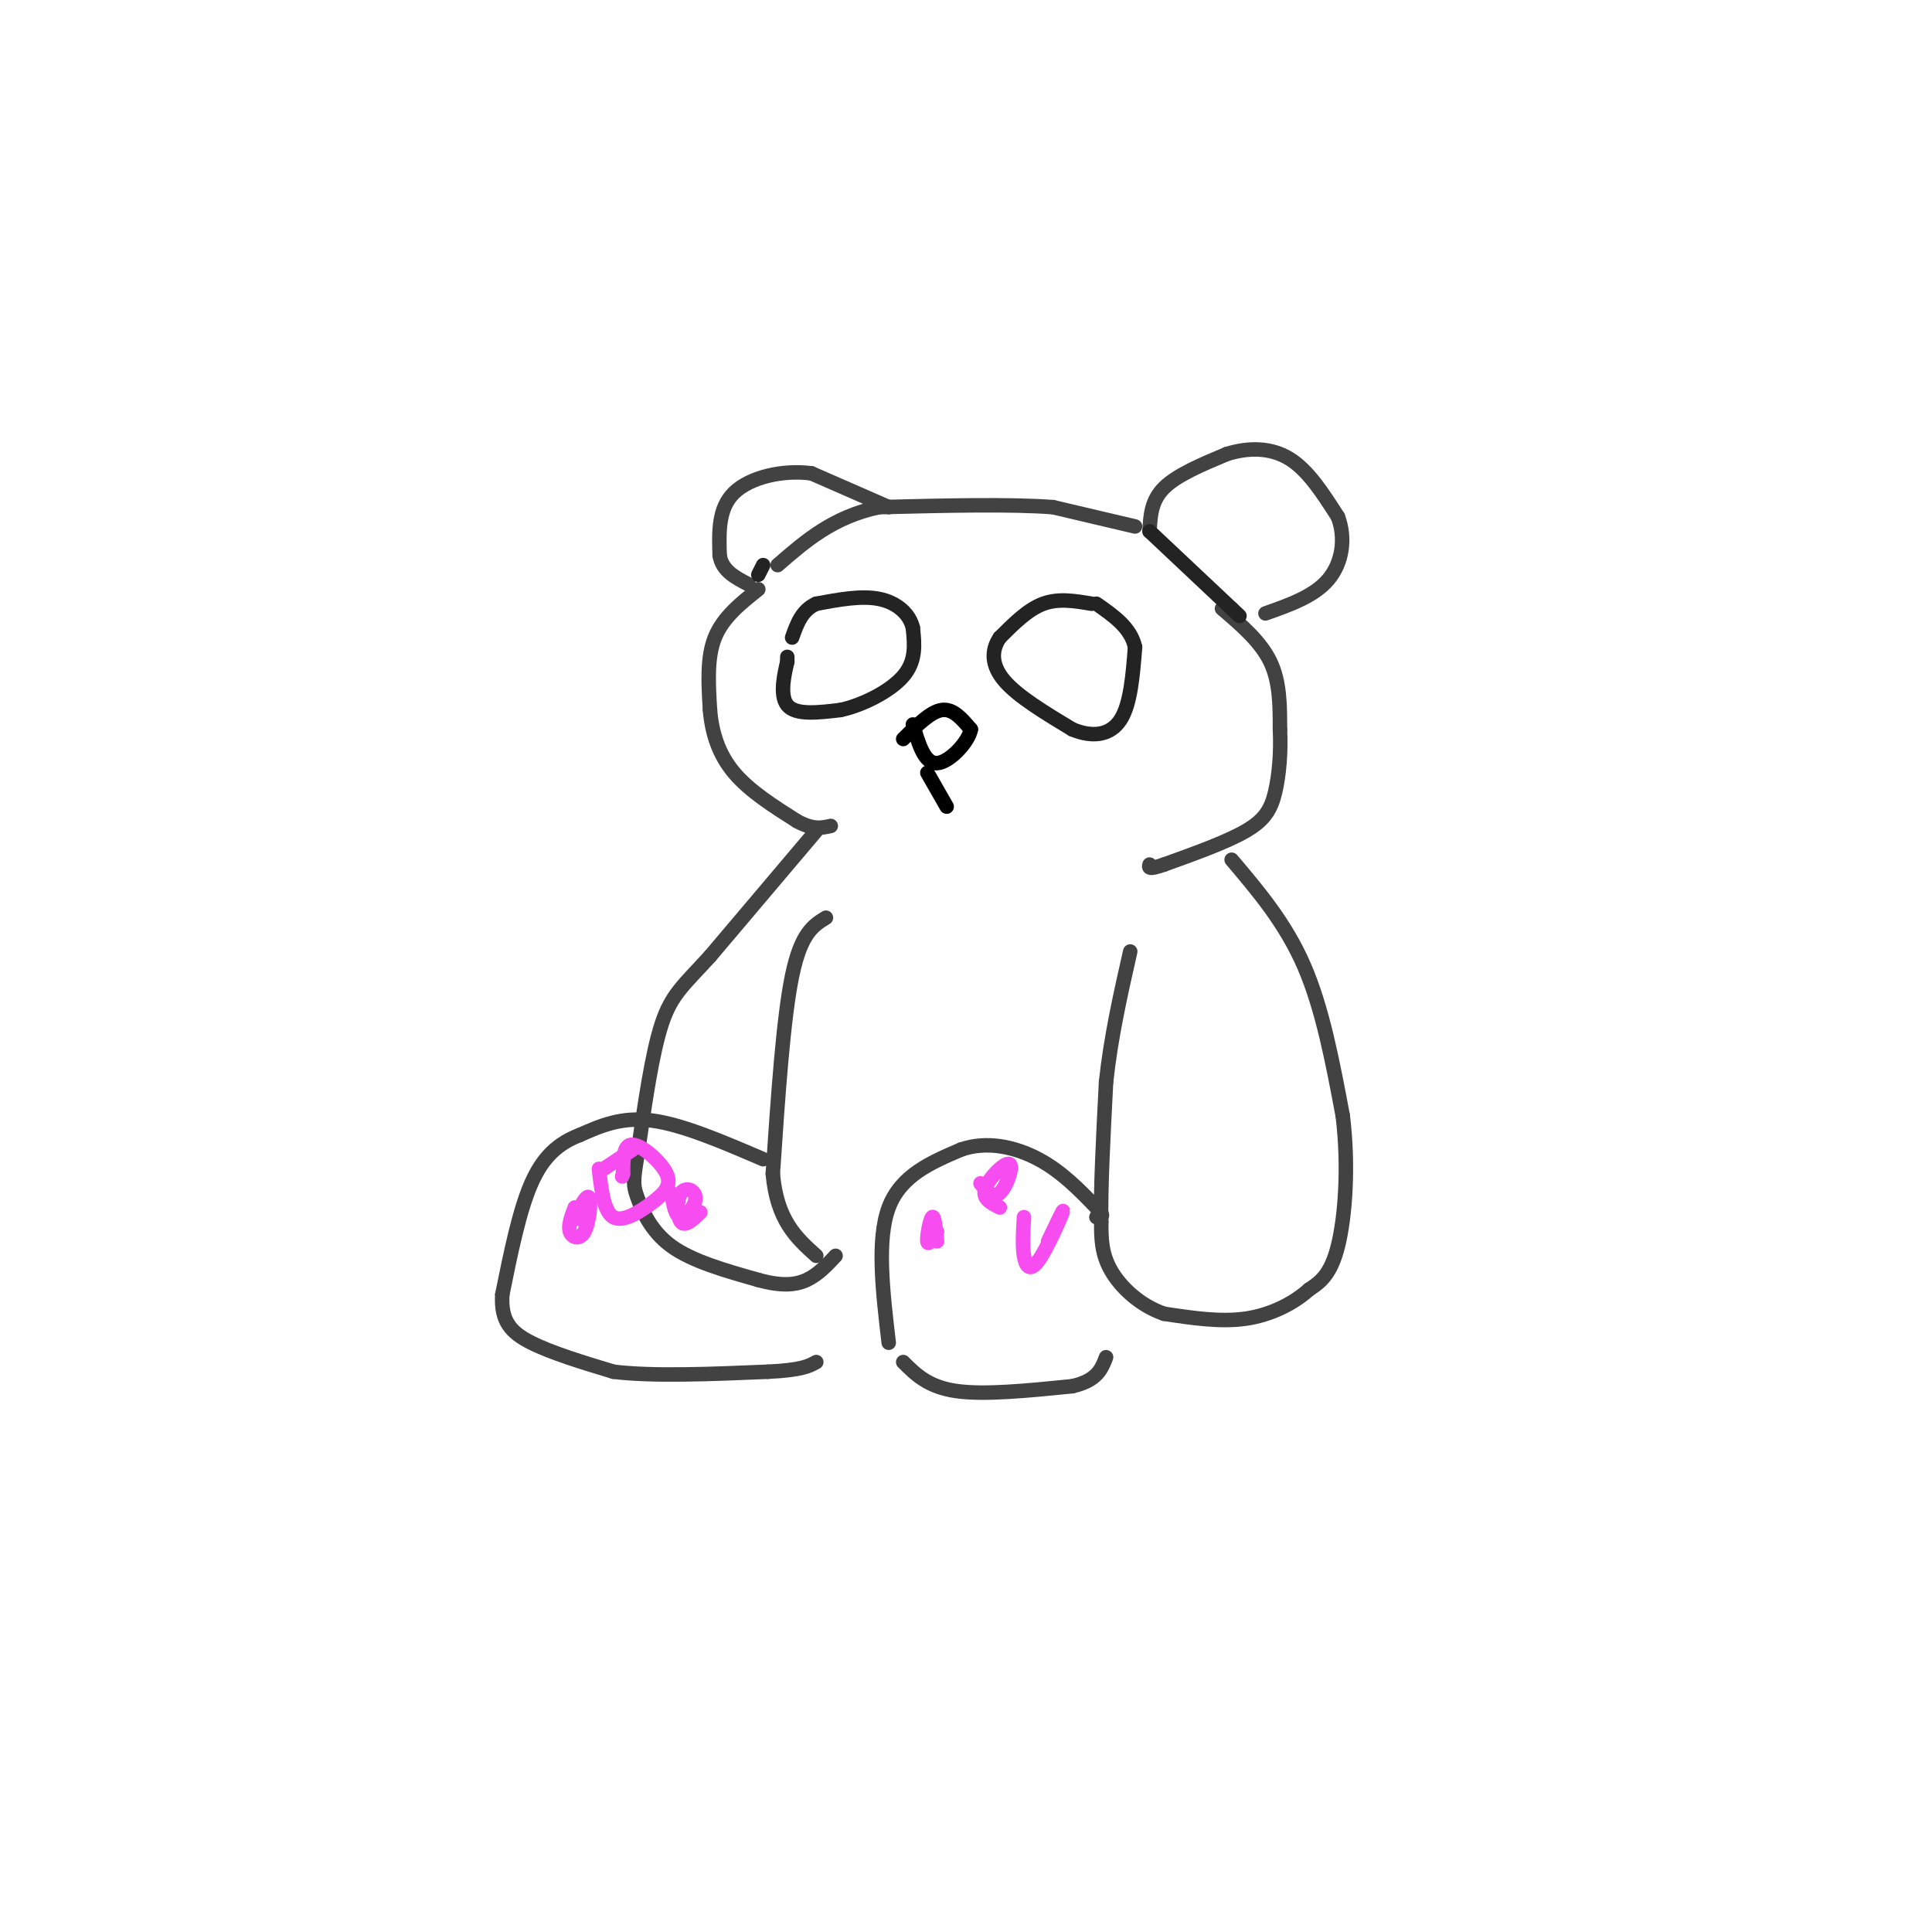 <svg viewBox='0 0 400 400' version='1.1' xmlns='http://www.w3.org/2000/svg' xmlns:xlink='http://www.w3.org/1999/xlink'><g fill='none' stroke='#424242' stroke-width='3' stroke-linecap='round' stroke-linejoin='round'><path d='M238,110c0.167,-3.167 0.333,-6.333 3,-9c2.667,-2.667 7.833,-4.833 13,-7'/><path d='M254,94c4.467,-1.400 9.133,-1.400 13,1c3.867,2.400 6.933,7.200 10,12'/><path d='M277,107c1.689,4.444 0.911,9.556 -2,13c-2.911,3.444 -7.956,5.222 -13,7'/><path d='M235,109c0.000,0.000 -17.000,-4.000 -17,-4'/><path d='M218,105c-8.833,-0.667 -22.417,-0.333 -36,0'/><path d='M182,105c-9.500,2.000 -15.250,7.000 -21,12'/><path d='M184,105c0.000,0.000 -16.000,-7.000 -16,-7'/><path d='M168,98c-5.911,-0.778 -12.689,0.778 -16,4c-3.311,3.222 -3.156,8.111 -3,13'/><path d='M149,115c0.500,3.167 3.250,4.583 6,6'/><path d='M157,122c-3.667,2.917 -7.333,5.833 -9,10c-1.667,4.167 -1.333,9.583 -1,15'/><path d='M147,147c0.378,4.778 1.822,9.222 5,13c3.178,3.778 8.089,6.889 13,10'/><path d='M165,170c3.333,1.833 5.167,1.417 7,1'/><path d='M253,126c4.000,3.417 8.000,6.833 10,11c2.000,4.167 2.000,9.083 2,14'/><path d='M265,151c0.238,4.714 -0.167,9.500 -1,13c-0.833,3.500 -2.095,5.714 -6,8c-3.905,2.286 -10.452,4.643 -17,7'/><path d='M241,179c-3.333,1.167 -3.167,0.583 -3,0'/></g>
<g fill='none' stroke='#232323' stroke-width='3' stroke-linecap='round' stroke-linejoin='round'><path d='M163,136c0.000,0.000 0.000,1.000 0,1'/><path d='M163,137c-0.489,2.111 -1.711,6.889 0,9c1.711,2.111 6.356,1.556 11,1'/><path d='M174,147c4.511,-0.956 10.289,-3.844 13,-7c2.711,-3.156 2.356,-6.578 2,-10'/><path d='M189,130c-0.667,-2.933 -3.333,-5.267 -7,-6c-3.667,-0.733 -8.333,0.133 -13,1'/><path d='M169,125c-3.000,1.333 -4.000,4.167 -5,7'/><path d='M226,125c-3.417,-0.583 -6.833,-1.167 -10,0c-3.167,1.167 -6.083,4.083 -9,7'/><path d='M207,132c-1.800,2.644 -1.800,5.756 1,9c2.800,3.244 8.400,6.622 14,10'/><path d='M222,151c4.267,1.778 7.933,1.222 10,-2c2.067,-3.222 2.533,-9.111 3,-15'/><path d='M235,134c-0.833,-4.000 -4.417,-6.500 -8,-9'/><path d='M238,110c0.000,0.000 17.000,16.000 17,16'/><path d='M255,126c2.833,2.667 1.417,1.333 0,0'/><path d='M158,117c0.000,0.000 -1.000,2.000 -1,2'/></g>
<g fill='none' stroke='#424242' stroke-width='3' stroke-linecap='round' stroke-linejoin='round'><path d='M169,172c0.000,0.000 -22.000,26.000 -22,26'/><path d='M147,198c-5.422,5.956 -7.978,7.844 -10,14c-2.022,6.156 -3.511,16.578 -5,27'/><path d='M132,239c-0.976,5.702 -0.917,6.458 0,9c0.917,2.542 2.690,6.869 7,10c4.310,3.131 11.155,5.065 18,7'/><path d='M157,265c4.756,1.311 7.644,1.089 10,0c2.356,-1.089 4.178,-3.044 6,-5'/><path d='M255,178c5.583,6.583 11.167,13.167 15,22c3.833,8.833 5.917,19.917 8,31'/><path d='M278,231c1.289,10.422 0.511,20.978 -1,27c-1.511,6.022 -3.756,7.511 -6,9'/><path d='M271,267c-3.067,2.778 -7.733,5.222 -13,6c-5.267,0.778 -11.133,-0.111 -17,-1'/><path d='M241,272c-5.000,-1.711 -9.000,-5.489 -11,-9c-2.000,-3.511 -2.000,-6.756 -2,-10'/><path d='M228,253c-0.167,-6.500 0.417,-17.750 1,-29'/><path d='M229,224c1.000,-9.333 3.000,-18.167 5,-27'/><path d='M171,190c-2.583,1.583 -5.167,3.167 -7,12c-1.833,8.833 -2.917,24.917 -4,41'/><path d='M160,243c0.833,9.667 4.917,13.333 9,17'/><path d='M184,278c-1.250,-10.667 -2.500,-21.333 0,-28c2.500,-6.667 8.750,-9.333 15,-12'/><path d='M199,238c5.356,-1.867 11.244,-0.533 16,2c4.756,2.533 8.378,6.267 12,10'/><path d='M227,250c2.000,2.000 1.000,2.000 0,2'/><path d='M187,282c2.583,2.583 5.167,5.167 11,6c5.833,0.833 14.917,-0.083 24,-1'/><path d='M222,287c5.167,-1.167 6.083,-3.583 7,-6'/><path d='M158,240c-8.333,-3.583 -16.667,-7.167 -23,-8c-6.333,-0.833 -10.667,1.083 -15,3'/><path d='M120,235c-4.289,1.667 -7.511,4.333 -10,10c-2.489,5.667 -4.244,14.333 -6,23'/><path d='M104,268c-0.356,5.533 1.756,7.867 6,10c4.244,2.133 10.622,4.067 17,6'/><path d='M127,284c8.167,1.000 20.083,0.500 32,0'/><path d='M159,284c7.000,-0.333 8.500,-1.167 10,-2'/></g>
<g fill='none' stroke='#F64CF0' stroke-width='3' stroke-linecap='round' stroke-linejoin='round'><path d='M119,250c-0.714,1.881 -1.429,3.762 -1,5c0.429,1.238 2.000,1.833 3,0c1.000,-1.833 1.429,-6.095 1,-7c-0.429,-0.905 -1.714,1.548 -3,4'/><path d='M119,252c-0.167,0.667 0.917,0.333 2,0'/><path d='M131,238c0.000,0.000 -6.000,4.000 -6,4'/><path d='M124,242c0.506,4.442 1.011,8.884 3,10c1.989,1.116 5.461,-1.093 8,-3c2.539,-1.907 4.145,-3.514 3,-6c-1.145,-2.486 -5.041,-5.853 -7,-6c-1.959,-0.147 -1.979,2.927 -2,6'/><path d='M129,243c-0.333,1.000 -0.167,0.500 0,0'/><path d='M139,247c0.421,2.485 0.842,4.970 2,5c1.158,0.030 3.053,-2.394 3,-4c-0.053,-1.606 -2.053,-2.394 -3,-1c-0.947,1.394 -0.842,4.970 0,6c0.842,1.030 2.421,-0.485 4,-2'/><path d='M194,255c-0.933,1.511 -1.867,3.022 -2,2c-0.133,-1.022 0.533,-4.578 1,-5c0.467,-0.422 0.733,2.289 1,5'/><path d='M203,245c1.298,1.649 2.595,3.298 4,2c1.405,-1.298 2.917,-5.542 2,-6c-0.917,-0.458 -4.262,2.869 -5,5c-0.738,2.131 1.131,3.065 3,4'/><path d='M212,252c-0.173,2.935 -0.345,5.869 0,8c0.345,2.131 1.208,3.458 3,1c1.792,-2.458 4.512,-8.702 5,-10c0.488,-1.298 -1.256,2.351 -3,6'/></g>
<g fill='none' stroke='#000000' stroke-width='3' stroke-linecap='round' stroke-linejoin='round'><path d='M187,153c2.833,-2.833 5.667,-5.667 8,-6c2.333,-0.333 4.167,1.833 6,4'/><path d='M201,151c-0.400,2.533 -4.400,6.867 -7,7c-2.600,0.133 -3.800,-3.933 -5,-8'/><path d='M192,160c0.000,0.000 4.000,7.000 4,7'/></g>
</svg>